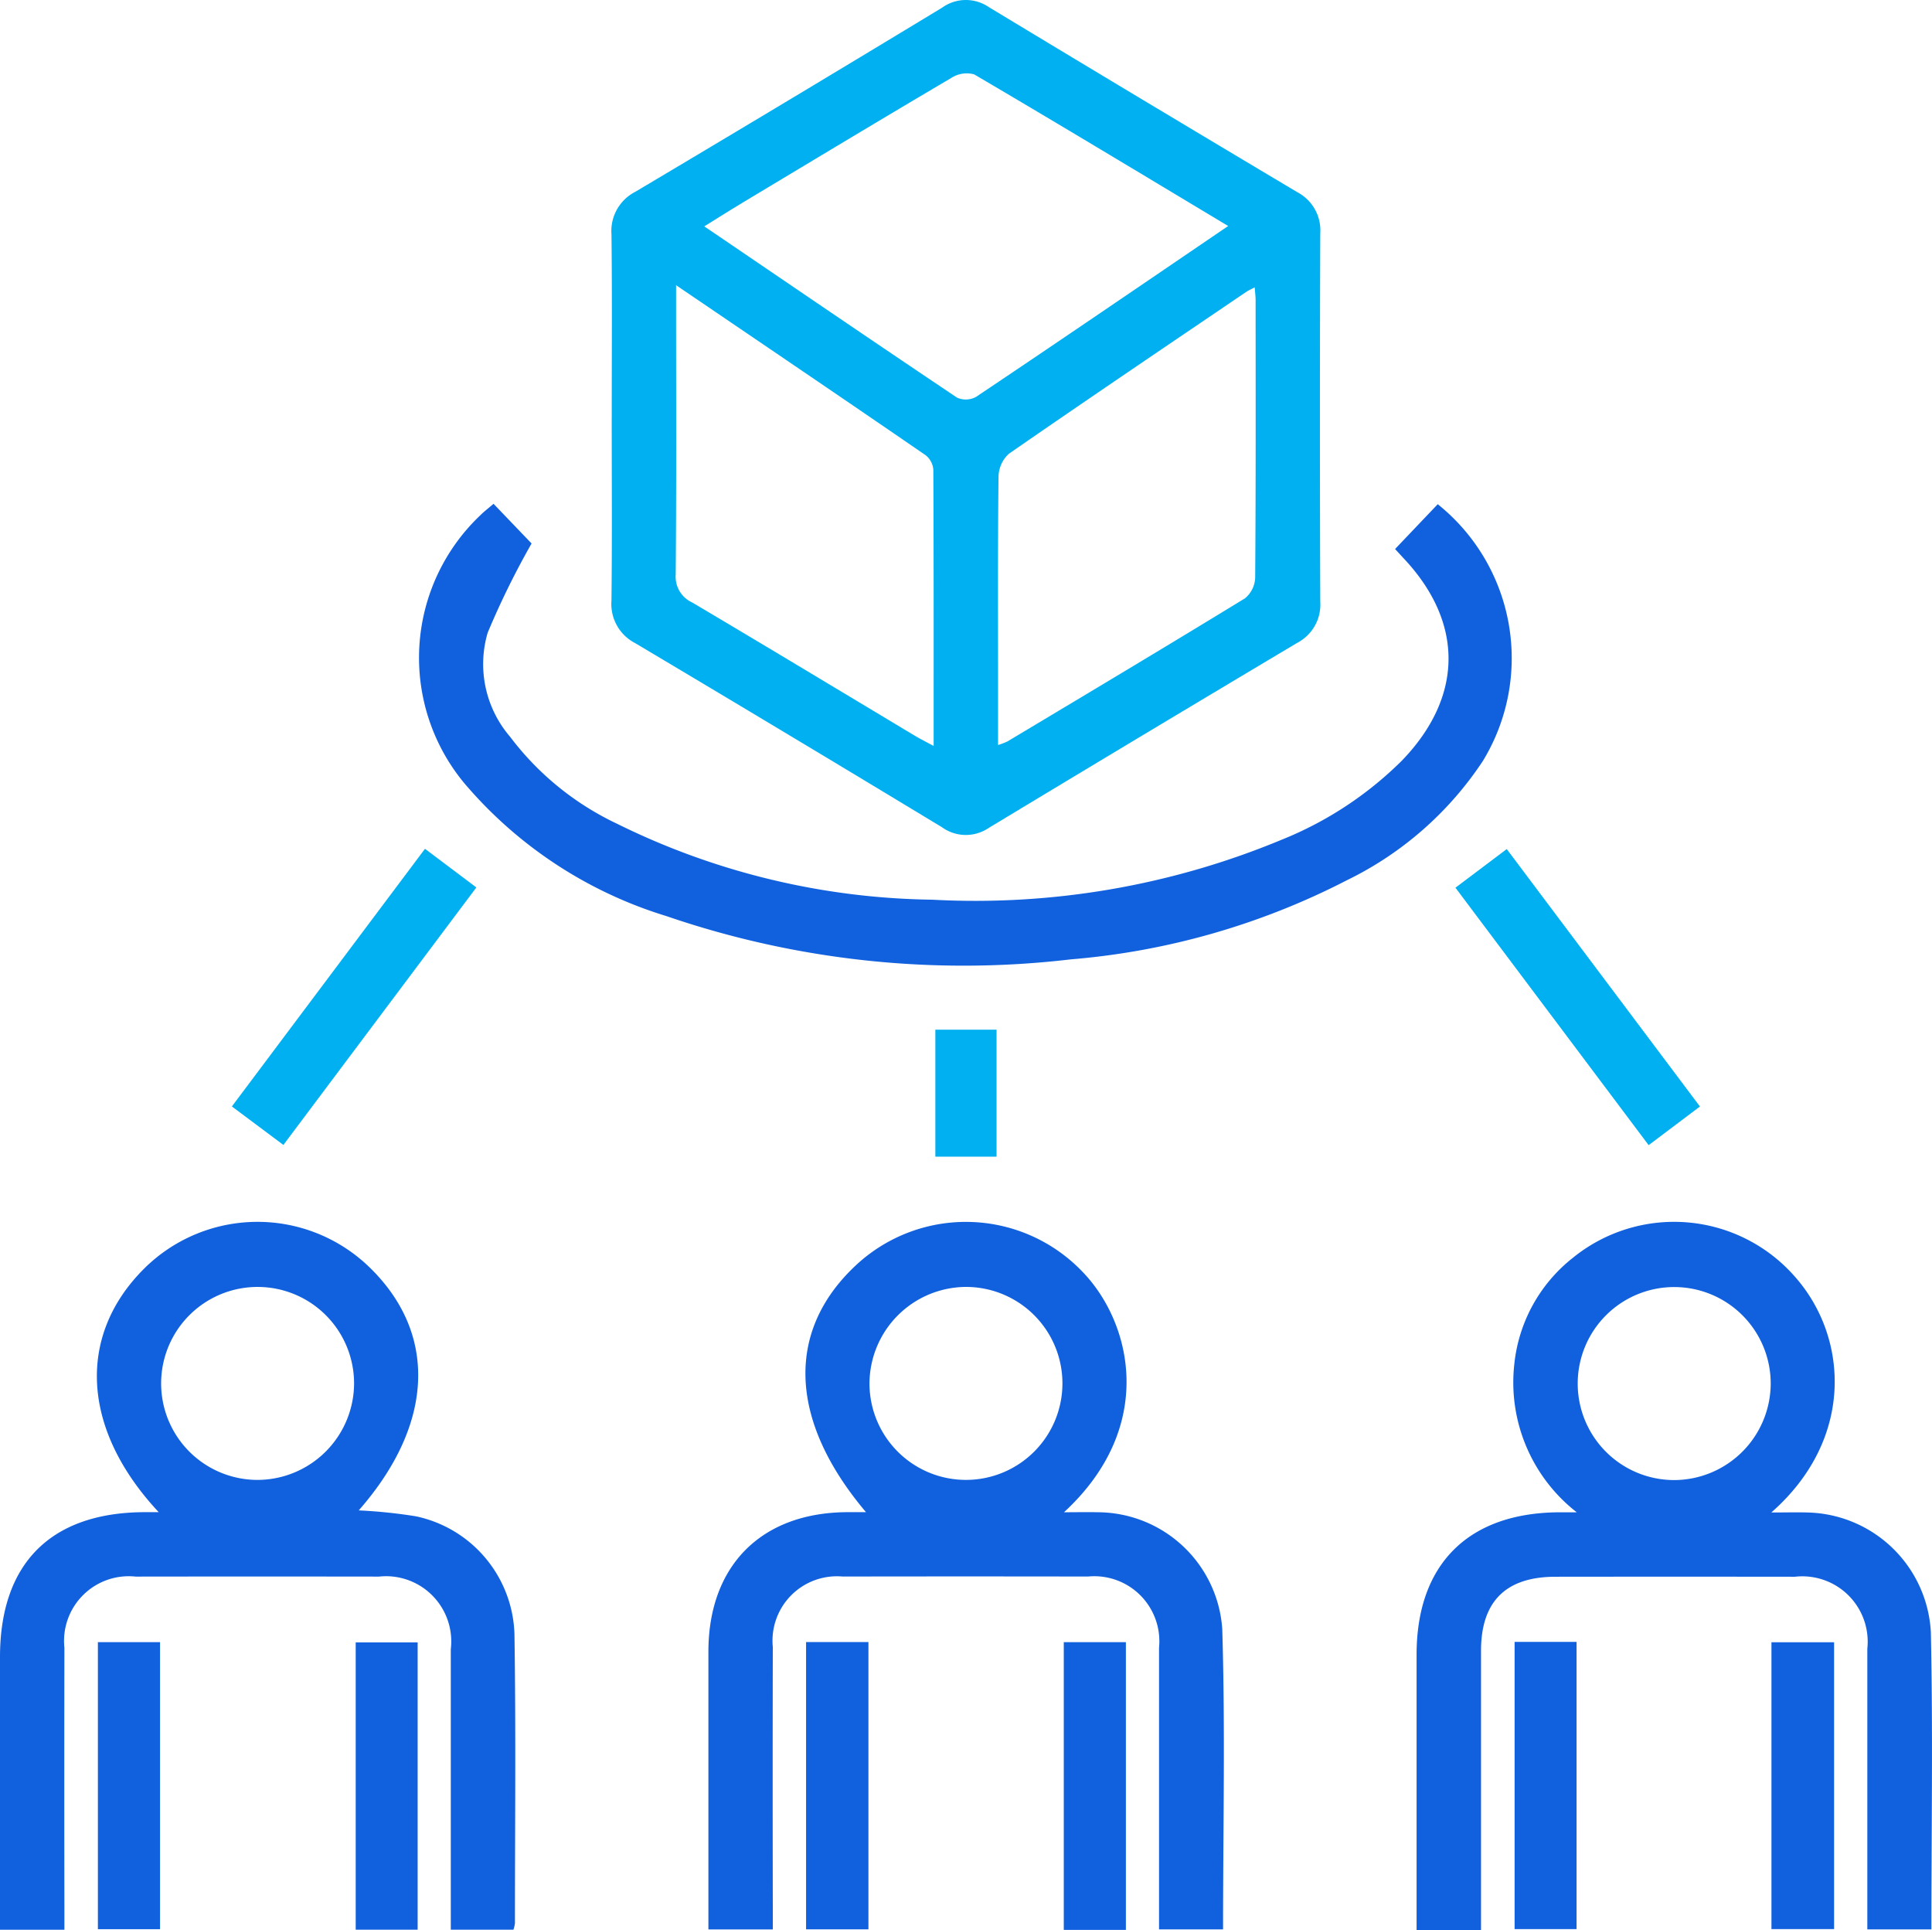 <svg id="Group_5530" data-name="Group 5530" xmlns="http://www.w3.org/2000/svg" xmlns:xlink="http://www.w3.org/1999/xlink" width="90" height="89.891" viewBox="0 0 90 89.891">
  <defs>
    <clipPath id="clip-path">
      <rect id="Rectangle_5112" data-name="Rectangle 5112" width="90" height="89.891" fill="#1161df"/>
    </clipPath>
  </defs>
  <g id="Group_5529" data-name="Group 5529" clip-path="url(#clip-path)">
    <path id="Path_3706" data-name="Path 3706" d="M113.77,19.444c0-2.843.021-5.686-.012-8.528a2.05,2.05,0,0,1,1.11-1.983q7.164-4.256,14.291-8.575a1.894,1.894,0,0,1,2.177-.027q7.173,4.334,14.374,8.622a2.008,2.008,0,0,1,1.066,1.917q-.032,8.575,0,17.151a2.009,2.009,0,0,1-1.067,1.917q-7.2,4.29-14.374,8.622a1.9,1.9,0,0,1-2.178-.028q-7.129-4.315-14.291-8.575a2.051,2.051,0,0,1-1.109-1.984c.033-2.842.012-5.685.012-8.528m28.718-8.918c-4.017-2.41-7.911-4.761-11.835-7.064a1.329,1.329,0,0,0-1.071.171c-3.223,1.9-6.427,3.83-9.635,5.757-.6.362-1.2.739-1.864,1.152,3.975,2.7,7.863,5.356,11.773,7.976a.992.992,0,0,0,.89-.036c3.883-2.6,7.745-5.239,11.741-7.956m-25.718,2.752V14.3c0,4.152.018,8.305-.018,12.457a1.319,1.319,0,0,0,.772,1.306c3.463,2.051,6.908,4.13,10.36,6.2.255.153.523.286.884.482,0-4.379.006-8.621-.015-12.864a.952.952,0,0,0-.354-.676c-3.8-2.611-7.624-5.2-11.628-7.921m26.952.1c-.186.1-.294.143-.389.208-3.693,2.505-7.391,5-11.06,7.542a1.478,1.478,0,0,0-.484,1.065c-.037,3.216-.022,6.432-.022,9.648V34.7a3.261,3.261,0,0,0,.437-.166c3.693-2.212,7.39-4.417,11.062-6.664a1.305,1.305,0,0,0,.479-.964c.032-4.308.022-8.617.02-12.926,0-.174-.024-.347-.042-.6" transform="translate(-85.273 0)" fill="#00b0f0"/>
    <path id="Path_3707" data-name="Path 3707" d="M7.395,240.8c-3.6-3.849-3.821-8.2-.7-11.326a7.49,7.49,0,0,1,10.409-.185c3.3,3.1,3.16,7.379-.393,11.426a23.943,23.943,0,0,1,2.661.275,5.79,5.79,0,0,1,4.593,5.464c.07,4.5.024,8.994.023,13.491a1.556,1.556,0,0,1-.07.3H21v-.979q0-6.043,0-12.086a3.038,3.038,0,0,0-3.344-3.381q-5.669-.008-11.338,0A3.014,3.014,0,0,0,3,247.112q-.01,6.043,0,12.086v1.049H0v-.987q0-5.855,0-11.711c0-4.349,2.35-6.72,6.689-6.751.186,0,.372,0,.705,0m9.1-5.967a4.494,4.494,0,1,0-4.573,4.464,4.509,4.509,0,0,0,4.573-4.464" transform="translate(0 -170.367)" fill="#1161df"/>
    <path id="Path_3708" data-name="Path 3708" d="M139.12,240.805c-3.657-4.324-3.751-8.559-.333-11.626a7.51,7.51,0,0,1,10.407.417c2.306,2.372,3.475,7.221-.851,11.212.616,0,1.094-.012,1.572,0a5.836,5.836,0,0,1,5.8,5.429c.143,4.644.038,9.295.038,14H152.77v-1.029q0-6.043,0-12.086a3.03,3.03,0,0,0-3.31-3.32q-5.716-.01-11.431,0a3,3,0,0,0-3.251,3.279q-.012,6.043,0,12.086v1.071h-3v-2.347q0-5.294,0-10.587c0-4.009,2.467-6.483,6.468-6.5.268,0,.535,0,.878,0m.158-5.977a4.494,4.494,0,1,0,4.519-4.514,4.517,4.517,0,0,0-4.519,4.514" transform="translate(-98.778 -170.373)" fill="#1161df"/>
    <path id="Path_3709" data-name="Path 3709" d="M266.549,260.238h-3v-1.026q0-5.9,0-11.8c0-4.2,2.4-6.6,6.624-6.628.212,0,.424,0,.837,0a7.667,7.667,0,0,1-2.91-6.888,7.247,7.247,0,0,1,2.723-4.96,7.477,7.477,0,0,1,10.373.9c2.484,2.83,2.743,7.563-1.123,10.957.677,0,1.179-.015,1.679,0a5.889,5.889,0,0,1,5.754,5.581c.1,4.586.026,9.176.026,13.836h-2.986v-.986q0-6.043,0-12.086a3.045,3.045,0,0,0-3.373-3.352q-5.575-.007-11.15,0-3.467,0-3.472,3.437c0,4.307,0,8.614,0,13.023m13.494-25.42a4.495,4.495,0,1,0-4.483,4.457,4.511,4.511,0,0,0,4.483-4.457" transform="translate(-197.559 -170.347)" fill="#1161df"/>
    <path id="Path_3710" data-name="Path 3710" d="M125.414,93.738a9.189,9.189,0,0,1,2.1,11.959,15.947,15.947,0,0,1-6.331,5.553,34.151,34.151,0,0,1-12.869,3.687,42.653,42.653,0,0,1-18.833-2.016,20.011,20.011,0,0,1-9.416-6.191,9.143,9.143,0,0,1,.763-12.493c.173-.172.369-.319.6-.519L83.2,95.566a38.254,38.254,0,0,0-2.045,4.157,5.19,5.19,0,0,0,1.042,4.843,13.406,13.406,0,0,0,4.962,4.043,34.1,34.1,0,0,0,14.7,3.548,37.184,37.184,0,0,0,16.286-2.794,16.852,16.852,0,0,0,5.594-3.68c2.889-2.99,2.9-6.47.041-9.472-.1-.11-.205-.224-.355-.387l1.987-2.087" transform="translate(-58.437 -70.253)" fill="#1161df"/>
    <path id="Path_3711" data-name="Path 3711" d="M45.553,171.7l-2.4-1.793,8.995-12,2.393,1.8L45.553,171.7" transform="translate(-32.351 -118.373)" fill="#00b0f0"/>
    <path id="Path_3712" data-name="Path 3712" d="M270.776,159.729l2.39-1.8,9,11.991-2.39,1.8-9-11.991" transform="translate(-202.976 -118.383)" fill="#00b0f0"/>
    <rect id="Rectangle_5105" data-name="Rectangle 5105" width="2.895" height="13.37" transform="translate(4.56 76.485)" fill="#1161df"/>
    <rect id="Rectangle_5106" data-name="Rectangle 5106" width="2.886" height="13.381" transform="translate(16.57 76.496)" fill="#1161df"/>
    <rect id="Rectangle_5107" data-name="Rectangle 5107" width="2.905" height="13.38" transform="translate(37.55 76.48)" fill="#1161df"/>
    <rect id="Rectangle_5108" data-name="Rectangle 5108" width="2.893" height="13.401" transform="translate(49.555 76.486)" fill="#1161df"/>
    <rect id="Rectangle_5109" data-name="Rectangle 5109" width="2.886" height="13.378" transform="translate(70.556 76.473)" fill="#1161df"/>
    <rect id="Rectangle_5110" data-name="Rectangle 5110" width="2.918" height="13.36" transform="translate(82.521 76.49)" fill="#1161df"/>
    <rect id="Rectangle_5111" data-name="Rectangle 5111" width="2.851" height="5.914" transform="translate(43.572 47.959)" fill="#00b0f0"/>
  </g>
</svg>
